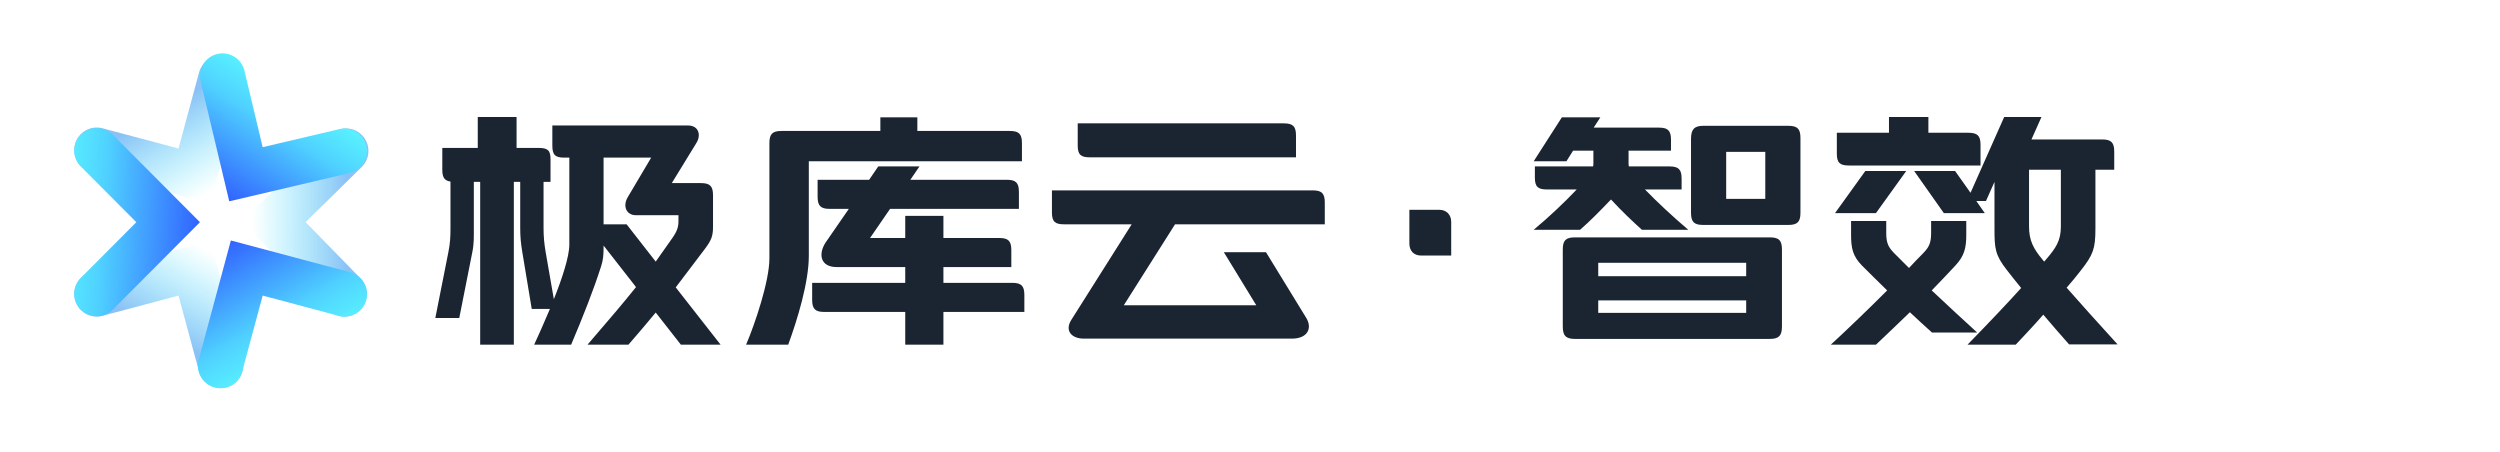 <svg width="188" height="34" viewBox="0 0 188 34" fill="none" xmlns="http://www.w3.org/2000/svg">
<path fill-rule="evenodd" clip-rule="evenodd" d="M5.638 10.849C5.879 9.945 6.807 9.407 7.712 9.647L13.425 11.168L14.965 5.46C15.208 4.556 16.138 4.021 17.042 4.265C17.946 4.509 18.481 5.439 18.237 6.342L15.818 15.312L6.84 12.922C5.935 12.682 5.397 11.753 5.638 10.849Z" fill="url(#paint0_linear_2176_7376)" fill-opacity="0.6"/>
<path fill-rule="evenodd" clip-rule="evenodd" d="M17.042 29.131C16.139 29.375 15.208 28.84 14.965 27.936L13.425 22.228L7.712 23.749C6.807 23.989 5.879 23.451 5.638 22.547C5.397 21.643 5.935 20.714 6.84 20.474L15.818 18.084L18.237 27.054C18.481 27.957 17.946 28.887 17.042 29.131Z" fill="url(#paint1_linear_2176_7376)" fill-opacity="0.6"/>
<path fill-rule="evenodd" clip-rule="evenodd" d="M27.22 10.162C27.876 10.83 27.866 11.903 27.199 12.559L22.981 16.702L27.111 20.933C27.765 21.603 27.752 22.676 27.082 23.33C26.412 23.984 25.339 23.971 24.686 23.301L18.196 16.652L24.823 10.141C25.491 9.485 26.564 9.495 27.22 10.162Z" fill="url(#paint2_linear_2176_7376)" fill-opacity="0.6"/>
<path fill-rule="evenodd" clip-rule="evenodd" d="M16.341 4.06C17.251 3.843 18.165 4.405 18.382 5.315L19.753 11.067L25.509 9.715C26.42 9.501 27.332 10.066 27.546 10.977C27.76 11.888 27.194 12.8 26.283 13.014L17.239 15.138L15.085 6.101C14.868 5.191 15.43 4.277 16.341 4.06Z" fill="url(#paint3_linear_2176_7376)"/>
<path fill-rule="evenodd" clip-rule="evenodd" d="M6.081 23.293C5.418 22.632 5.416 21.559 6.077 20.896L10.251 16.709L6.077 12.521C5.416 11.858 5.418 10.785 6.081 10.124C6.744 9.464 7.817 9.466 8.478 10.128L15.036 16.709L8.478 23.289C7.817 23.952 6.744 23.953 6.081 23.293Z" fill="url(#paint4_linear_2176_7376)"/>
<path fill-rule="evenodd" clip-rule="evenodd" d="M27.541 22.547C27.3 23.452 26.372 23.99 25.467 23.749L19.754 22.228L18.214 27.937C17.97 28.84 17.04 29.375 16.137 29.132C15.233 28.888 14.698 27.958 14.942 27.054L17.361 18.084L26.339 20.474C27.243 20.715 27.781 21.643 27.541 22.547Z" fill="url(#paint5_linear_2176_7376)"/>
<path d="M140.273 12.857H143.35L141.071 16.026H137.993L140.273 12.857ZM157.576 12.766V17.211C157.576 18.716 157.394 19.172 156.482 20.334C156.14 20.768 155.798 21.201 155.41 21.634C156.414 22.774 157.599 24.096 159.24 25.897H155.593C154.909 25.122 154.271 24.392 153.655 23.663C153.039 24.37 152.356 25.099 151.58 25.92H147.956C149.688 24.142 150.965 22.797 151.991 21.657C151.626 21.224 151.284 20.768 150.919 20.312C150.03 19.172 149.985 18.693 149.985 17.188V13.678L149.346 15.114H148.617L149.255 16.026H146.177L143.943 12.857H147.021L148.184 14.498L150.714 8.799H153.518L152.766 10.486H158.078C158.762 10.486 158.99 10.714 158.99 11.398V12.766H157.576ZM154.977 12.766H152.584V17.029C152.584 18.078 152.903 18.693 153.609 19.537C153.655 19.582 153.678 19.628 153.723 19.673C153.769 19.628 153.815 19.559 153.86 19.514C154.59 18.67 154.977 18.1 154.977 17.052V12.766ZM145.265 21.839C146.428 22.933 147.659 24.073 148.685 25.008H145.288C144.764 24.552 144.217 24.028 143.624 23.48C142.826 24.256 141.96 25.076 141.071 25.92H137.674C139.087 24.62 140.546 23.207 141.914 21.839C141.23 21.178 140.592 20.54 140.022 19.97C139.315 19.263 139.201 18.625 139.201 17.667V16.618H141.846V17.553C141.846 18.328 142.051 18.625 142.416 19.012C142.758 19.354 143.145 19.742 143.556 20.152C143.92 19.765 144.285 19.377 144.65 19.012C145.015 18.625 145.22 18.328 145.22 17.553V16.618H147.864V17.667C147.864 18.625 147.728 19.24 147.044 19.97C146.519 20.54 145.927 21.155 145.265 21.839ZM145.015 9.984H148.024C148.708 9.984 148.936 10.212 148.936 10.896V12.446H139.042C138.358 12.446 138.13 12.241 138.13 11.557V9.984H142.051V8.799H145.015V9.984Z" fill="#1B2532"/>
<path d="M135.394 10.373V16.003C135.394 16.687 135.166 16.915 134.482 16.915H128.076C127.392 16.915 127.164 16.687 127.164 16.003V10.441C127.164 9.757 127.392 9.461 128.076 9.461H134.482C135.166 9.461 135.394 9.689 135.394 10.373ZM134.003 18.762V24.553C134.003 25.237 133.775 25.487 133.091 25.487H118.433C117.749 25.487 117.521 25.237 117.521 24.553V18.762C117.521 18.078 117.749 17.85 118.433 17.85H133.091C133.775 17.85 134.003 18.078 134.003 18.762ZM129.809 14.955H132.749V11.421H129.809V14.955ZM131.313 22.592H120.188V23.527H131.313V22.592ZM131.313 20.768V19.765H120.188V20.768H131.313ZM123.699 14.248C124.611 15.183 125.728 16.232 126.959 17.28H123.471C122.718 16.596 122.035 15.958 121.145 15C120.234 15.958 119.55 16.642 118.82 17.28H115.332C116.563 16.254 117.657 15.206 118.569 14.248H116.335C115.651 14.248 115.423 14.043 115.423 13.359V12.515H119.8C119.823 12.424 119.823 12.333 119.823 12.242V11.33H118.296L117.794 12.128H115.332L117.452 8.822H120.348L119.846 9.597H124.747C125.431 9.597 125.659 9.825 125.659 10.509V11.33H122.468V12.242C122.468 12.333 122.468 12.424 122.49 12.515H125.545C126.229 12.515 126.457 12.743 126.457 13.427V14.248H123.699Z" fill="#1B2532"/>
<path d="M105.985 18.306V15.775H108.22C108.767 15.775 109.131 16.14 109.131 16.687V19.218H106.874C106.327 19.218 105.985 18.876 105.985 18.306Z" fill="#1B2532"/>
<path d="M97.459 10.189V11.831H81.956C81.272 11.831 81.044 11.626 81.044 10.942V9.277H96.547C97.231 9.277 97.459 9.505 97.459 10.189ZM88.362 16.869L84.51 22.956H94.472L92.033 18.966H95.202L98.234 23.913C98.712 24.711 98.302 25.464 97.162 25.464H81.5C80.588 25.464 80.041 24.871 80.566 24.05L85.102 16.869H80.018C79.334 16.869 79.106 16.664 79.106 15.98V14.316H98.712C99.396 14.316 99.624 14.544 99.624 15.227V16.869H88.362Z" fill="#1B2532"/>
<path d="M70.945 23.458V25.921H68.073V23.458H61.986C61.302 23.458 61.074 23.23 61.074 22.546V21.27H68.073V20.084H62.92C61.689 20.084 61.507 19.104 62.1 18.215L63.832 15.707H62.396C61.712 15.707 61.484 15.479 61.484 14.795V13.519H65.36L66.044 12.515H69.144L68.46 13.519H75.71C76.394 13.519 76.622 13.747 76.622 14.431V15.707H66.933L65.428 17.896H68.073V16.232H70.945V17.896H75.14C75.824 17.896 76.052 18.124 76.052 18.808V20.084H70.945V21.27H76.12C76.804 21.27 77.032 21.498 77.032 22.182V23.458H70.945ZM68.985 9.848H75.938C76.622 9.848 76.85 10.076 76.85 10.76V12.128H60.823V19.241C60.823 21.247 59.957 24.051 59.273 25.921H56.104C56.765 24.393 57.859 21.133 57.859 19.446V10.76C57.859 10.076 58.087 9.848 58.771 9.848H66.203V8.822H68.985V9.848Z" fill="#1B2532"/>
<path d="M50.815 21.611L54.189 25.92H51.202L49.31 23.503C48.672 24.278 48.011 25.053 47.258 25.92H44.181C45.708 24.142 46.848 22.819 47.828 21.588L45.389 18.465V18.556C45.389 19.126 45.366 19.537 45.207 20.015C44.614 21.862 43.884 23.709 42.95 25.92H40.168C40.442 25.327 40.898 24.324 41.354 23.23H39.986L39.279 18.967C39.165 18.305 39.12 17.781 39.12 17.12V13.678H38.641V25.92H36.11V13.678H35.632V17.12C35.632 17.781 35.654 18.305 35.518 18.967L34.537 23.914H32.736L33.717 18.967C33.853 18.305 33.876 17.781 33.876 17.12V13.655C33.42 13.586 33.261 13.336 33.261 12.766V11.124H35.928V8.799H38.846V11.124H40.487C41.172 11.124 41.399 11.284 41.399 11.968V13.678H40.875V17.12C40.875 17.781 40.921 18.305 41.035 18.967L41.65 22.5C42.266 20.95 42.813 19.308 42.813 18.397V11.854H42.448C41.741 11.854 41.536 11.649 41.536 10.942V9.437H51.75C52.525 9.437 52.753 10.144 52.365 10.759L50.519 13.769H52.707C53.391 13.769 53.619 13.997 53.619 14.681V17.074C53.619 17.758 53.482 18.078 53.026 18.693C52.183 19.81 51.476 20.745 50.815 21.611ZM49.31 19.673C49.721 19.103 50.131 18.511 50.564 17.895C50.929 17.371 51.02 17.052 51.02 16.641V16.185H47.828C47.099 16.185 46.803 15.501 47.213 14.817L48.968 11.854H45.389V16.869H47.122L49.31 19.673Z" fill="#1B2532"/>
<defs>
<linearGradient id="paint0_linear_2176_7376" x1="11.811" y1="8.599" x2="15.39" y2="14.669" gradientUnits="userSpaceOnUse">
<stop stop-color="#3D9AEF"/>
<stop offset="1" stop-color="#14E0FF" stop-opacity="0"/>
</linearGradient>
<linearGradient id="paint1_linear_2176_7376" x1="12.007" y1="24.91" x2="15.475" y2="18.776" gradientUnits="userSpaceOnUse">
<stop stop-color="#3D9AEF"/>
<stop offset="1" stop-color="#14E0FF" stop-opacity="0"/>
</linearGradient>
<linearGradient id="paint2_linear_2176_7376" x1="26.015" y1="16.621" x2="18.968" y2="16.611" gradientUnits="userSpaceOnUse">
<stop stop-color="#3D9AEF"/>
<stop offset="1" stop-color="#14E0FF" stop-opacity="0"/>
</linearGradient>
<linearGradient id="paint3_linear_2176_7376" x1="23.121" y1="6.043" x2="17.229" y2="15.132" gradientUnits="userSpaceOnUse">
<stop stop-color="#5CFFFF"/>
<stop offset="0.38" stop-color="#50D3FF"/>
<stop offset="1" stop-color="#3163FF"/>
</linearGradient>
<linearGradient id="paint4_linear_2176_7376" x1="3.069" y1="15.928" x2="15.035" y2="16.721" gradientUnits="userSpaceOnUse">
<stop stop-color="#5CFFFF"/>
<stop offset="0.38" stop-color="#50D3FF"/>
<stop offset="1" stop-color="#3163FF"/>
</linearGradient>
<linearGradient id="paint5_linear_2176_7376" x1="22.98" y1="27.791" x2="17.371" y2="18.078" gradientUnits="userSpaceOnUse">
<stop stop-color="#5CFFFF"/>
<stop offset="0.38" stop-color="#50D3FF"/>
<stop offset="1" stop-color="#3163FF"/>
</linearGradient>
</defs>
</svg>
